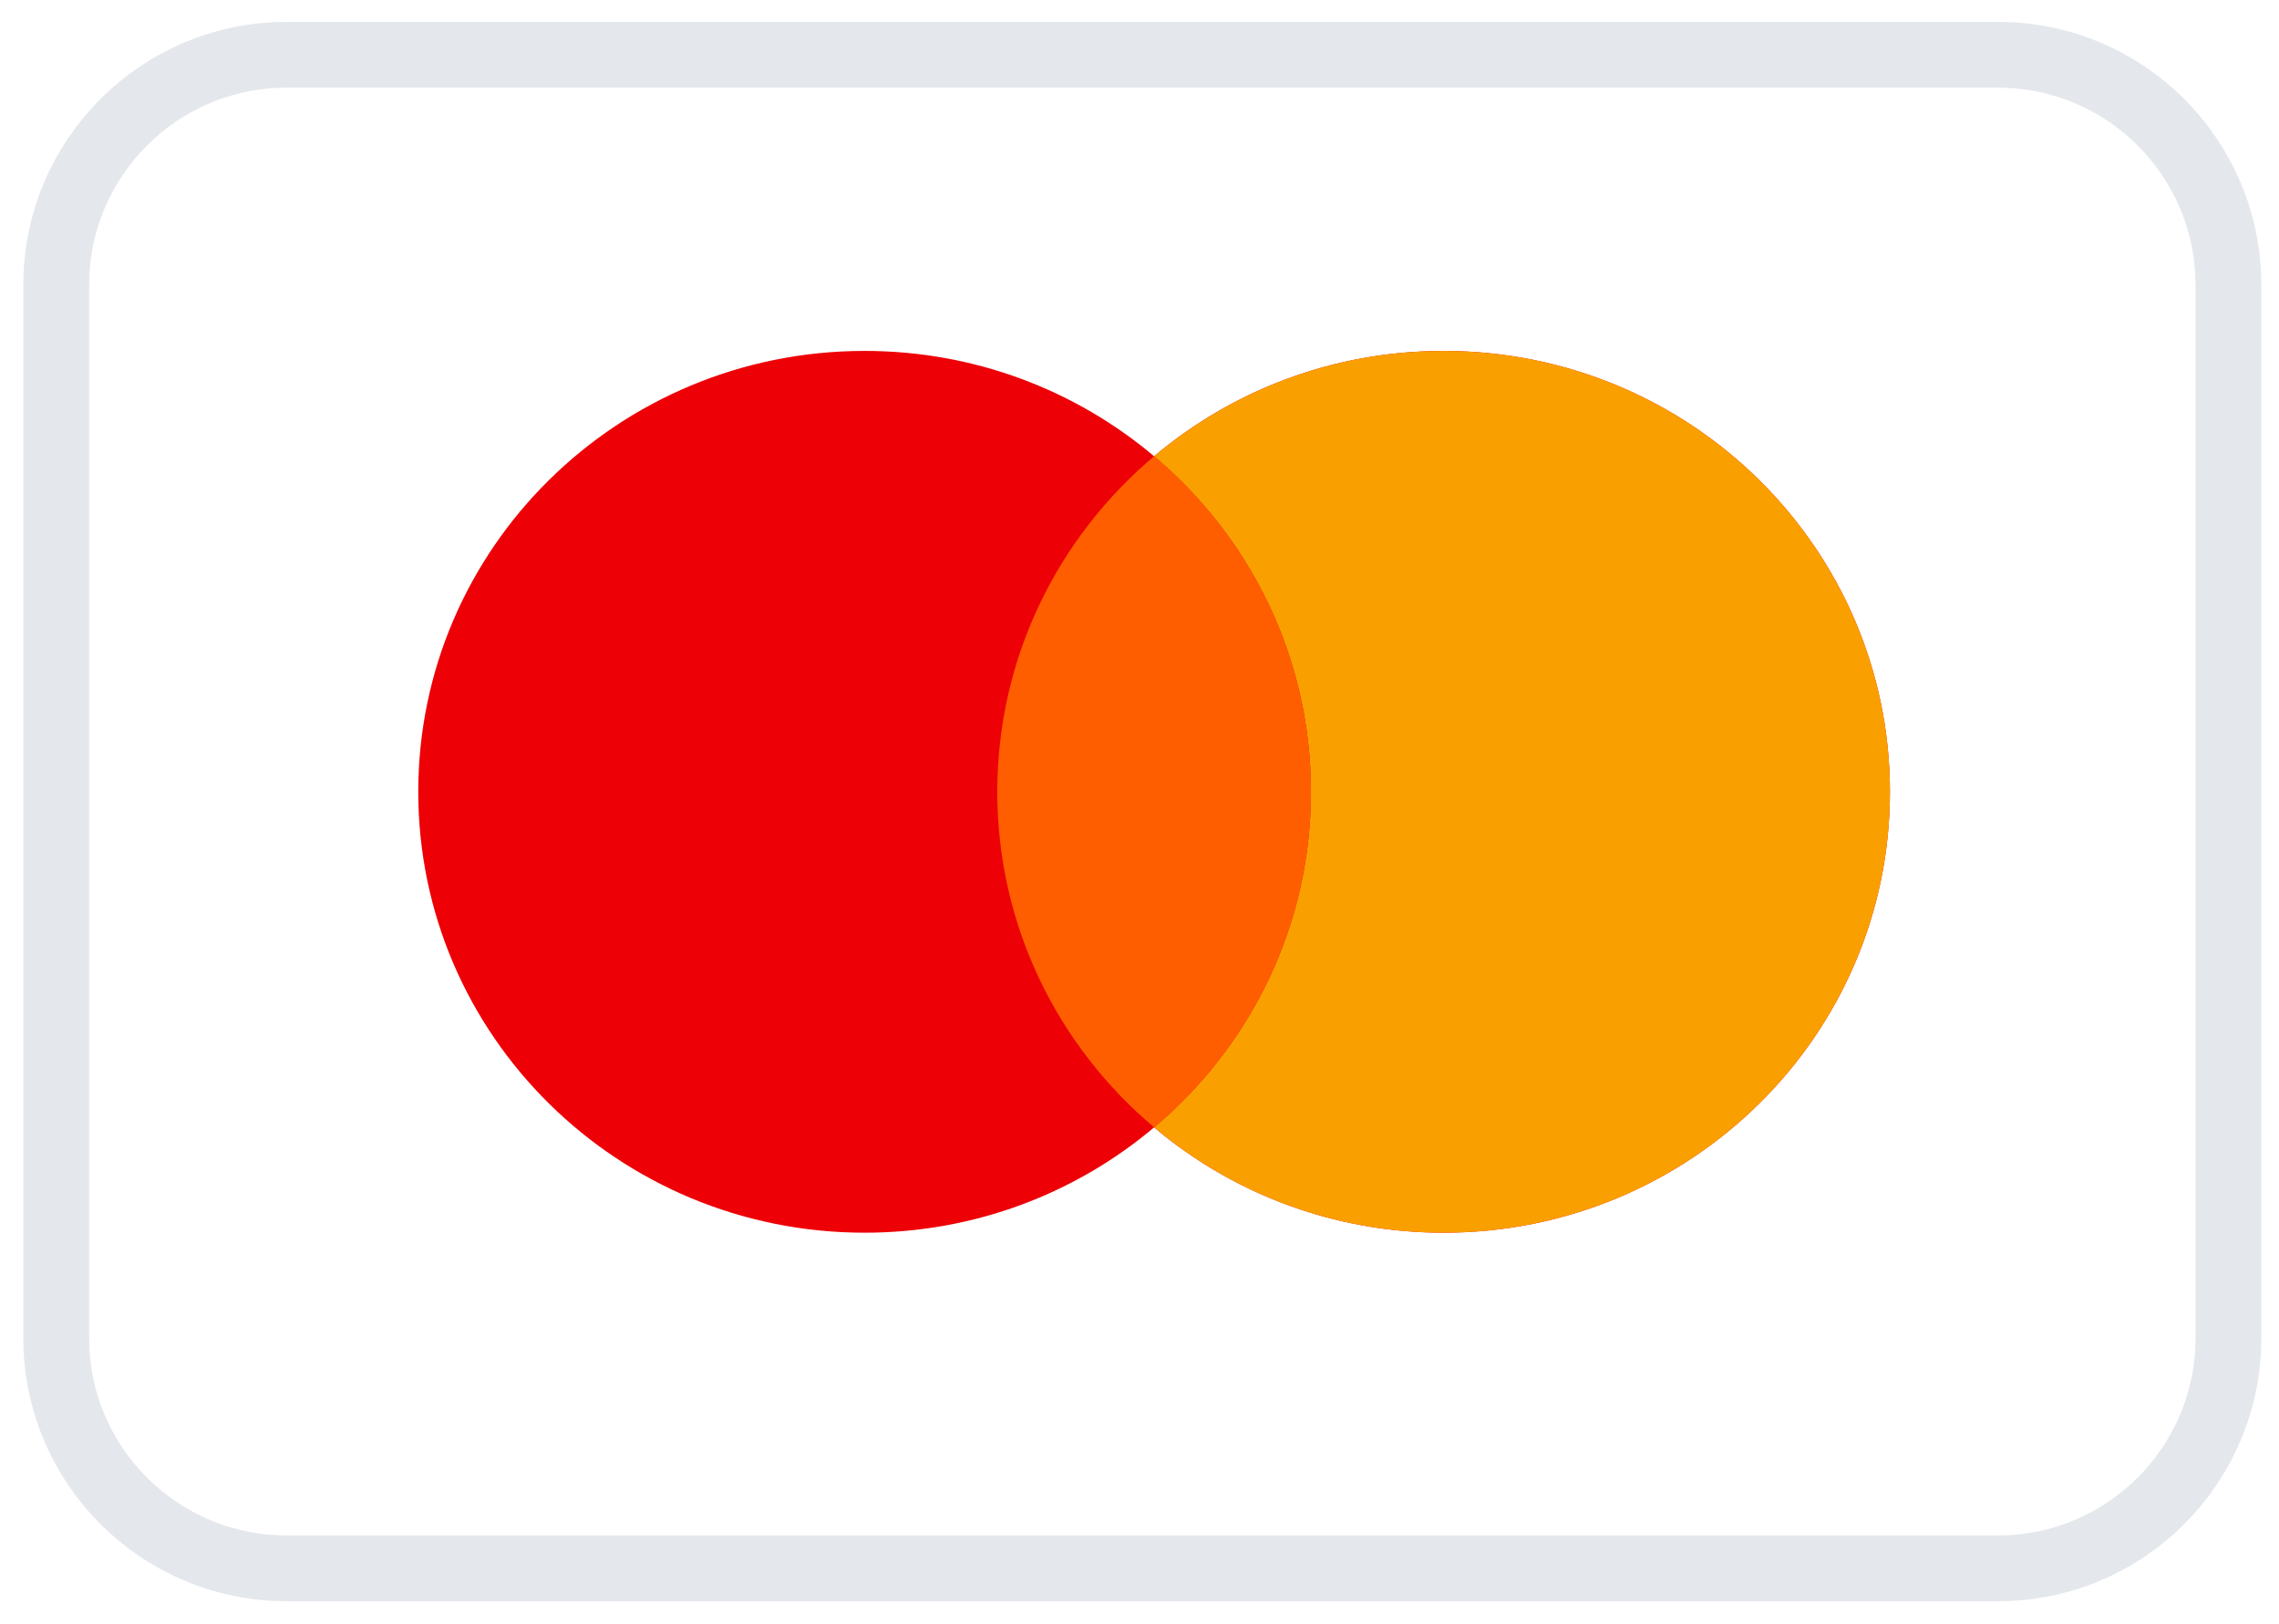 <svg xmlns="http://www.w3.org/2000/svg" width="94" height="67" viewBox="0 0 94 67" fill="none"><path d="M11.822 2.261H82.412C87.66 2.261 91.914 6.515 91.914 11.763V55.203C91.914 60.451 87.66 64.706 82.412 64.706H11.822C6.574 64.706 2.319 60.451 2.319 55.203V11.763C2.319 6.515 6.574 2.261 11.822 2.261Z" stroke="#E4E7EC" stroke-width="2.715"></path><path fill-rule="evenodd" clip-rule="evenodd" d="M47.602 46.514C44.388 49.224 40.218 50.859 35.661 50.859C25.494 50.859 17.252 42.715 17.252 32.669C17.252 22.622 25.494 14.478 35.661 14.478C40.218 14.478 44.388 16.114 47.602 18.824C50.817 16.114 54.987 14.478 59.544 14.478C69.711 14.478 77.953 22.622 77.953 32.669C77.953 42.715 69.711 50.859 59.544 50.859C54.987 50.859 50.817 49.224 47.602 46.514Z" fill="#ED0006"></path><path fill-rule="evenodd" clip-rule="evenodd" d="M47.602 46.514C51.561 43.177 54.071 38.213 54.071 32.669C54.071 27.125 51.561 22.16 47.602 18.824C50.817 16.114 54.987 14.478 59.544 14.478C69.711 14.478 77.953 22.622 77.953 32.669C77.953 42.715 69.711 50.859 59.544 50.859C54.987 50.859 50.817 49.224 47.602 46.514Z" fill="#F9A000"></path><path fill-rule="evenodd" clip-rule="evenodd" d="M47.603 46.514C51.561 43.177 54.071 38.213 54.071 32.669C54.071 27.125 51.561 22.16 47.603 18.824C43.644 22.16 41.134 27.125 41.134 32.669C41.134 38.213 43.644 43.177 47.603 46.514Z" fill="#FF5E00"></path></svg>